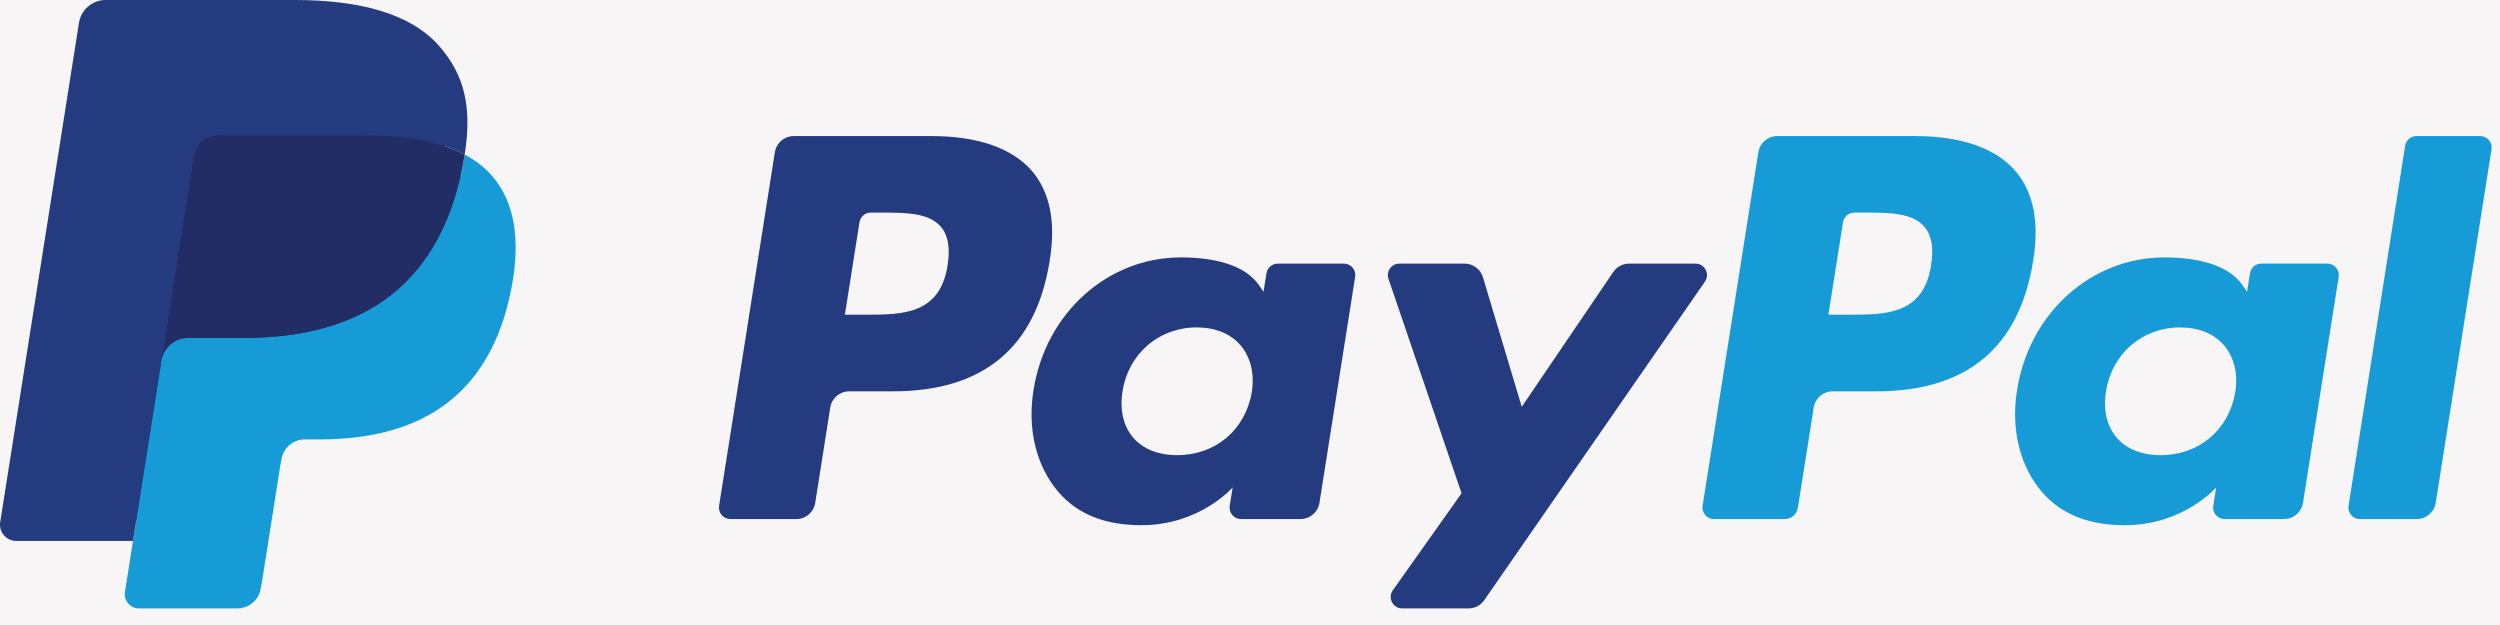 <?xml version="1.0" encoding="UTF-8"?>
<svg width="124px" height="31px" viewBox="0 0 124 31" version="1.1" xmlns="http://www.w3.org/2000/svg" xmlns:xlink="http://www.w3.org/1999/xlink">
    <title>PayPal</title>
    <g id="Seitenentwürfe" stroke="none" stroke-width="1" fill="none" fill-rule="evenodd">
        <g id="A02-Kremierung-03-Preise" transform="translate(-208, -5983)">
            <g id="Group-6-Copy" transform="translate(135, 5938)" fill="#F7F5F5">
                <rect id="Rectangle" x="0" y="0" width="270" height="120"></rect>
            </g>
            <g id="PayPal" transform="translate(208, 5983)" fill-rule="nonzero">
                <path d="M46.211,6.749 L39.372,6.749 C38.904,6.749 38.506,7.089 38.433,7.551 L35.667,25.088 C35.612,25.434 35.88,25.746 36.231,25.746 L39.496,25.746 C39.964,25.746 40.362,25.406 40.435,24.943 L41.181,20.213 C41.253,19.75 41.652,19.41 42.119,19.41 L44.284,19.41 C48.789,19.41 51.389,17.23 52.068,12.91 C52.374,11.02 52.081,9.535 51.196,8.495 C50.224,7.353 48.5,6.749 46.211,6.749 Z M47,13.154 C46.626,15.608 44.751,15.608 42.938,15.608 L41.906,15.608 L42.63,11.025 C42.673,10.748 42.913,10.544 43.193,10.544 L43.666,10.544 C44.901,10.544 46.066,10.544 46.668,11.248 C47.027,11.668 47.137,12.292 47,13.154 Z" id="Shape" fill="#253B80"></path>
                <path d="M66.654,13.075 L63.379,13.075 C63.1,13.075 62.859,13.279 62.816,13.556 L62.671,14.472 L62.442,14.14 C61.733,13.111 60.152,12.767 58.574,12.767 C54.955,12.767 51.864,15.508 51.262,19.353 C50.949,21.271 51.394,23.105 52.482,24.384 C53.48,25.56 54.908,26.05 56.607,26.05 C59.523,26.05 61.14,24.175 61.14,24.175 L60.994,25.085 C60.939,25.433 61.207,25.745 61.556,25.745 L64.506,25.745 C64.975,25.745 65.371,25.405 65.445,24.942 L67.215,13.733 C67.271,13.388 67.004,13.075 66.654,13.075 Z M62.089,19.449 C61.773,21.32 60.288,22.576 58.394,22.576 C57.443,22.576 56.683,22.271 56.195,21.693 C55.711,21.119 55.527,20.302 55.681,19.392 C55.976,17.537 57.486,16.24 59.351,16.24 C60.281,16.24 61.037,16.549 61.535,17.132 C62.034,17.721 62.232,18.543 62.089,19.449 Z" id="Shape" fill="#253B80"></path>
                <path d="M84.096,13.075 L80.805,13.075 C80.491,13.075 80.196,13.231 80.018,13.492 L75.479,20.178 L73.555,13.753 C73.434,13.351 73.063,13.075 72.643,13.075 L69.409,13.075 C69.016,13.075 68.743,13.459 68.868,13.829 L72.493,24.467 L69.085,29.278 C68.817,29.657 69.087,30.178 69.55,30.178 L72.837,30.178 C73.149,30.178 73.441,30.026 73.618,29.77 L84.564,13.97 C84.826,13.592 84.557,13.075 84.096,13.075 Z" id="Path" fill="#253B80"></path>
                <path d="M94.992,6.749 L88.152,6.749 C87.685,6.749 87.287,7.089 87.214,7.551 L84.448,25.088 C84.393,25.434 84.661,25.746 85.01,25.746 L88.52,25.746 C88.846,25.746 89.125,25.508 89.176,25.184 L89.961,20.213 C90.033,19.75 90.432,19.41 90.899,19.41 L93.063,19.41 C97.569,19.41 100.168,17.23 100.848,12.91 C101.155,11.02 100.86,9.535 99.975,8.495 C99.004,7.353 97.281,6.749 94.992,6.749 Z M95.781,13.154 C95.408,15.608 93.533,15.608 91.719,15.608 L90.688,15.608 L91.413,11.025 C91.456,10.748 91.694,10.544 91.975,10.544 L92.448,10.544 C93.682,10.544 94.848,10.544 95.45,11.248 C95.809,11.668 95.918,12.292 95.781,13.154 Z" id="Shape" fill="#179BD7"></path>
                <path d="M115.434,13.075 L112.161,13.075 C111.88,13.075 111.641,13.279 111.599,13.556 L111.454,14.472 L111.224,14.14 C110.515,13.111 108.935,12.767 107.357,12.767 C103.738,12.767 100.648,15.508 100.046,19.353 C99.734,21.271 100.177,23.105 101.265,24.384 C102.265,25.56 103.691,26.05 105.39,26.05 C108.306,26.05 109.923,24.175 109.923,24.175 L109.777,25.085 C109.722,25.433 109.99,25.745 110.341,25.745 L113.29,25.745 C113.757,25.745 114.155,25.405 114.228,24.942 L115.999,13.733 C116.053,13.388 115.785,13.075 115.434,13.075 Z M110.869,19.449 C110.555,21.32 109.068,22.576 107.174,22.576 C106.225,22.576 105.463,22.271 104.975,21.693 C104.491,21.119 104.309,20.302 104.461,19.392 C104.758,17.537 106.266,16.24 108.131,16.24 C109.061,16.24 109.817,16.549 110.315,17.132 C110.816,17.721 111.014,18.543 110.869,19.449 Z" id="Shape" fill="#179BD7"></path>
                <path d="M119.295,7.23 L116.488,25.088 C116.433,25.434 116.701,25.746 117.05,25.746 L119.872,25.746 C120.341,25.746 120.739,25.406 120.811,24.943 L123.579,7.407 C123.634,7.061 123.366,6.748 123.017,6.748 L119.857,6.748 C119.578,6.749 119.338,6.953 119.295,7.23 Z" id="Path" fill="#179BD7"></path>
                <path d="M7.266,29.154 L7.789,25.832 L6.624,25.805 L1.061,25.805 L4.927,1.292 C4.939,1.218 4.978,1.149 5.035,1.1 C5.092,1.051 5.165,1.024 5.241,1.024 L14.621,1.024 C17.735,1.024 19.884,1.672 21.006,2.951 C21.532,3.551 21.867,4.178 22.029,4.868 C22.199,5.592 22.202,6.457 22.036,7.512 L22.024,7.589 L22.024,8.265 L22.55,8.563 C22.993,8.798 23.345,9.067 23.615,9.375 C24.065,9.888 24.356,10.54 24.479,11.313 C24.606,12.108 24.564,13.054 24.356,14.125 C24.116,15.357 23.728,16.43 23.204,17.308 C22.722,18.117 22.108,18.788 21.379,19.308 C20.683,19.802 19.856,20.177 18.921,20.417 C18.015,20.653 16.982,20.772 15.849,20.772 L15.119,20.772 C14.597,20.772 14.09,20.96 13.692,21.297 C13.293,21.641 13.029,22.111 12.948,22.625 L12.893,22.924 L11.969,28.779 L11.927,28.994 C11.916,29.062 11.897,29.096 11.869,29.119 C11.844,29.14 11.808,29.154 11.773,29.154 L7.266,29.154 Z" id="Path" fill="#253B80"></path>
                <path d="M23.048,7.667 L23.048,7.667 L23.048,7.667 C23.02,7.846 22.988,8.029 22.952,8.217 C21.715,14.568 17.483,16.762 12.078,16.762 L9.326,16.762 C8.665,16.762 8.108,17.242 8.005,17.894 L8.005,17.894 L8.005,17.894 L6.596,26.83 L6.197,29.363 C6.13,29.791 6.46,30.177 6.892,30.177 L11.773,30.177 C12.351,30.177 12.842,29.757 12.933,29.187 L12.981,28.939 L13.9,23.107 L13.959,22.787 C14.049,22.215 14.541,21.795 15.119,21.795 L15.849,21.795 C20.578,21.795 24.28,19.875 25.362,14.319 C25.814,11.998 25.58,10.06 24.384,8.697 C24.022,8.286 23.573,7.945 23.048,7.667 Z" id="Path" fill="#179BD7"></path>
                <path d="M21.754,7.151 C21.565,7.096 21.37,7.046 21.17,7.001 C20.969,6.957 20.763,6.918 20.551,6.884 C19.809,6.764 18.996,6.707 18.125,6.707 L10.773,6.707 C10.592,6.707 10.42,6.748 10.266,6.822 C9.927,6.985 9.675,7.306 9.614,7.699 L8.05,17.605 L8.005,17.894 C8.108,17.242 8.665,16.762 9.326,16.762 L12.078,16.762 C17.483,16.762 21.715,14.567 22.952,8.217 C22.989,8.029 23.02,7.846 23.048,7.667 C22.735,7.501 22.396,7.359 22.031,7.238 C21.941,7.208 21.848,7.179 21.754,7.151 Z" id="Path" fill="#222D65"></path>
                <path d="M9.614,7.699 C9.675,7.306 9.927,6.985 10.266,6.823 C10.421,6.749 10.592,6.708 10.773,6.708 L18.125,6.708 C18.996,6.708 19.809,6.765 20.551,6.885 C20.763,6.919 20.969,6.958 21.17,7.002 C21.37,7.047 21.565,7.097 21.754,7.152 C21.848,7.18 21.941,7.209 22.032,7.238 C22.397,7.359 22.736,7.502 23.049,7.667 C23.417,5.32 23.046,3.722 21.777,2.275 C20.378,0.682 17.853,0 14.622,0 L5.242,0 C4.582,0 4.019,0.48 3.917,1.133 L0.01,25.898 C-0.067,26.388 0.311,26.83 0.805,26.83 L6.596,26.83 L8.05,17.605 L9.614,7.699 Z" id="Path" fill="#253B80"></path>
            </g>
        </g>
    </g>
</svg>